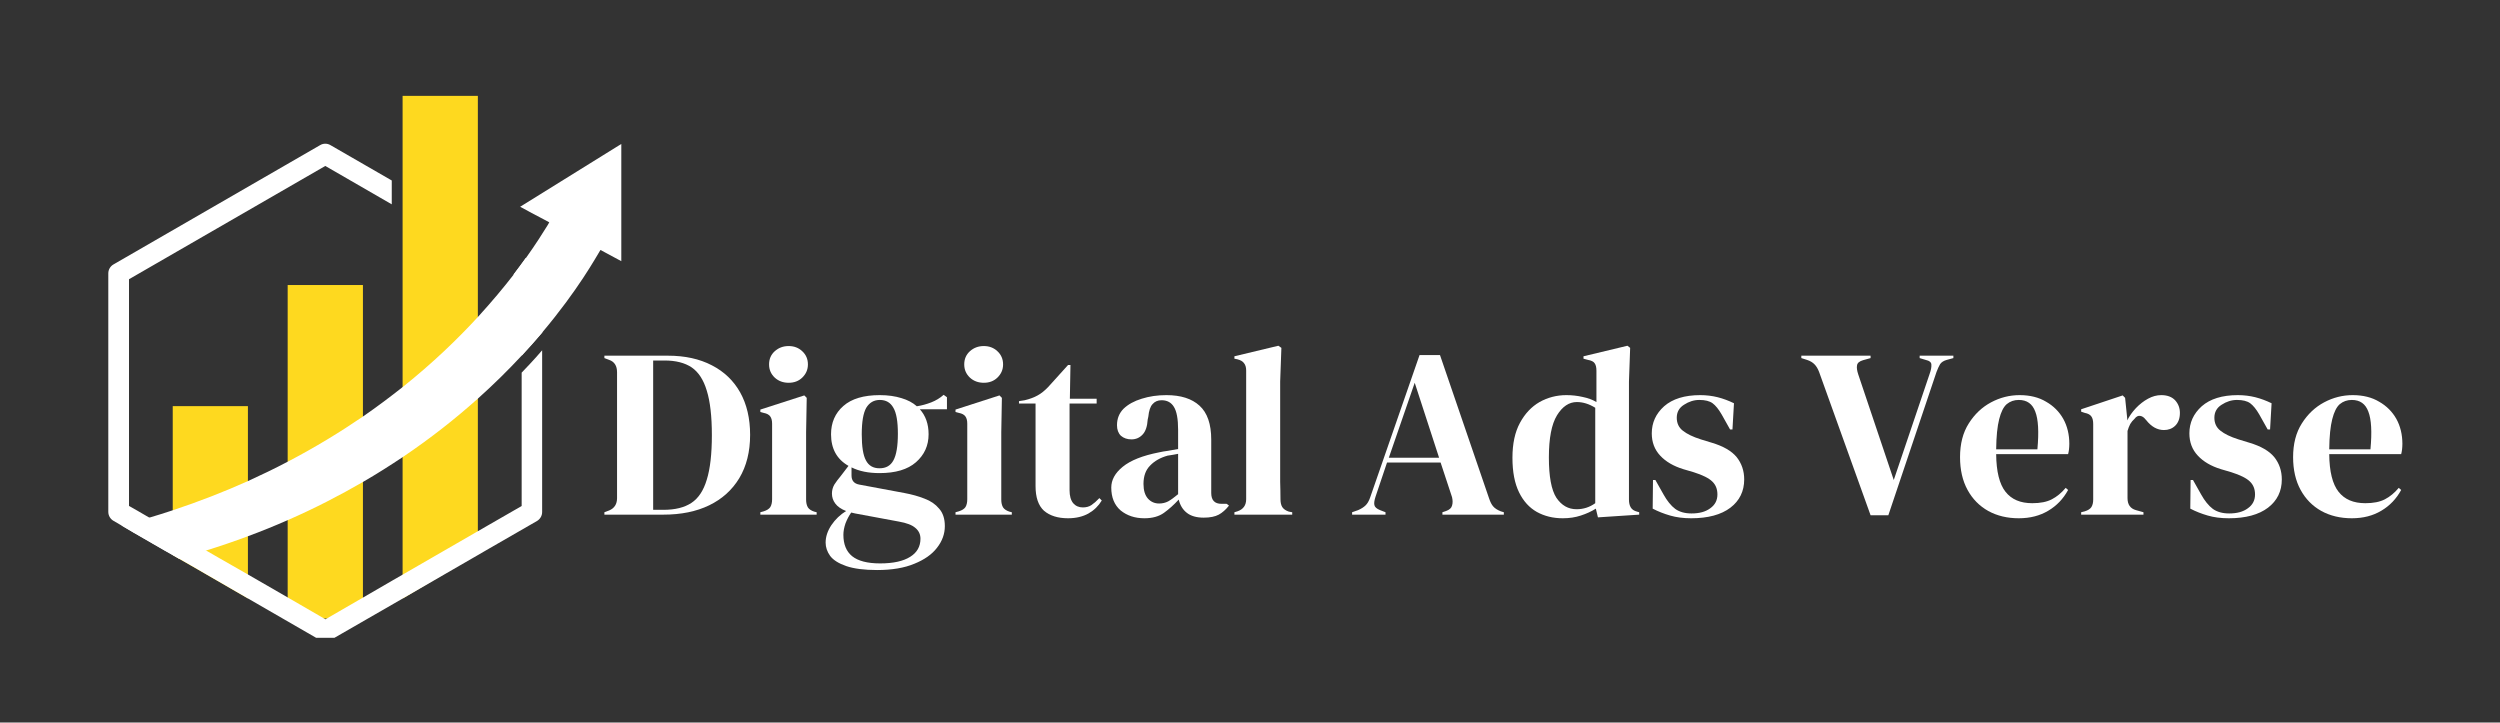 <svg xmlns="http://www.w3.org/2000/svg" xmlns:xlink="http://www.w3.org/1999/xlink" width="173" zoomAndPan="magnify" viewBox="0 0 129.75 37.5" height="50" preserveAspectRatio="xMidYMid meet" version="1.0"><rect x="0" y="0" width="129.75" height="37.5" fill="#333333" stroke="none"/><defs><g/><clipPath id="983fc4354c"><path d="M 20 4.977 L 25 4.977 L 25 32 L 20 32 Z M 20 4.977 " clip-rule="nonzero"/></clipPath><clipPath id="b4ad282a48"><path d="M 5.602 7 L 29 7 L 29 33.102 L 5.602 33.102 Z M 5.602 7 " clip-rule="nonzero"/></clipPath><clipPath id="9d0e65c07c"><path d="M 6 7 L 32.246 7 L 32.246 29 L 6 29 Z M 6 7 " clip-rule="nonzero"/></clipPath></defs><path fill="#fed91f" d="M 12.867 21.078 L 12.867 31.059 L 9.922 29.359 L 9.281 28.992 L 8.965 28.805 L 8.965 21.078 Z M 12.867 21.078 " fill-opacity="1" fill-rule="nonzero"/><path fill="#fed91f" d="M 14.93 14.793 L 18.836 14.793 L 18.836 32.102 L 14.93 32.102 Z M 14.93 14.793 " fill-opacity="1" fill-rule="nonzero"/><g clip-path="url(#983fc4354c)"><path fill="#fed91f" d="M 24.801 4.977 L 24.801 28.738 L 22.848 29.898 L 20.895 31.066 L 20.895 4.977 Z M 24.801 4.977 " fill-opacity="1" fill-rule="nonzero"/></g><g clip-path="url(#b4ad282a48)"><path fill="#ffffff" d="M 27.879 13.723 L 27.809 13.684 L 27.289 13.383 C 27.098 13.652 26.883 13.941 26.648 14.25 L 27.074 14.496 L 27.074 18.461 C 27.457 18.051 27.816 17.641 28.145 17.258 L 28.145 14.191 C 28.145 13.992 28.043 13.816 27.879 13.723 Z M 27.504 18.887 C 27.363 19.035 27.223 19.188 27.074 19.34 L 27.074 26.262 L 25.363 27.246 L 24.801 27.57 L 20.895 29.824 L 20.332 30.148 L 18.836 31.016 L 16.965 32.098 L 16.891 32.141 L 16.816 32.098 L 14.934 31.008 L 12.875 29.82 L 11.332 28.938 L 10.703 28.574 L 10.094 28.223 L 8.965 27.57 L 8.383 27.23 L 7.746 26.863 L 7.129 26.504 L 6.695 26.258 L 6.695 14.492 L 16.883 8.613 L 20.332 10.605 L 20.332 9.367 L 17.148 7.531 C 16.984 7.434 16.781 7.434 16.617 7.531 L 5.891 13.723 C 5.727 13.816 5.621 13.992 5.621 14.188 L 5.621 26.566 C 5.621 26.762 5.727 26.938 5.891 27.031 L 6.301 27.27 L 6.941 27.645 L 8.547 28.566 L 8.66 28.629 L 8.965 28.805 L 9.281 28.988 L 9.922 29.355 L 12.867 31.059 L 16.617 33.223 C 16.703 33.27 16.793 33.297 16.883 33.297 C 16.973 33.297 17.07 33.273 17.148 33.223 L 20.895 31.066 L 23.172 29.75 L 24.797 28.812 L 25.355 28.488 L 27.871 27.039 C 28.035 26.941 28.137 26.766 28.137 26.574 L 28.137 18.18 C 27.941 18.41 27.727 18.648 27.504 18.887 Z M 27.504 18.887 " fill-opacity="1" fill-rule="nonzero"/></g><g clip-path="url(#9d0e65c07c)"><path fill="#ffffff" d="M 32.559 13.723 L 31.164 12.973 C 30.93 13.352 30.004 15.047 28.145 17.25 C 27.816 17.641 27.457 18.043 27.074 18.457 C 26.406 19.176 25.652 19.926 24.801 20.688 C 23.676 21.695 22.379 22.727 20.895 23.727 C 20.242 24.16 19.559 24.598 18.832 25.016 C 17.633 25.711 16.336 26.383 14.922 27 C 14.262 27.289 13.574 27.57 12.863 27.832 C 12.164 28.094 11.441 28.34 10.691 28.574 C 10.227 28.719 9.758 28.855 9.277 28.992 L 8.961 28.812 L 8.652 28.637 L 8.539 28.574 L 6.938 27.648 L 6.301 27.27 C 6.371 27.254 6.445 27.238 6.512 27.215 C 6.93 27.102 7.34 26.988 7.746 26.867 C 8.16 26.742 8.57 26.617 8.965 26.484 C 10.352 26.023 11.648 25.516 12.875 24.965 C 13.586 24.641 14.273 24.309 14.934 23.961 C 16.363 23.215 17.66 22.422 18.844 21.613 C 19.574 21.109 20.258 20.594 20.906 20.082 C 22.457 18.844 23.75 17.598 24.812 16.441 C 25.531 15.652 26.145 14.918 26.66 14.25 C 26.891 13.941 27.109 13.652 27.301 13.383 C 27.797 12.684 28.168 12.102 28.418 11.695 C 28.449 11.645 28.477 11.59 28.508 11.539 L 28.004 11.27 L 27.594 11.055 L 26.996 10.73 L 27.16 10.629 L 31.961 7.648 L 32.352 7.406 L 32.375 8.086 Z M 32.559 13.723 " fill-opacity="1" fill-rule="nonzero"/></g><g fill="#ffffff" fill-opacity="1"><g transform="translate(31.087, 26.71)"><g><path d="M 0.281 0 L 0.281 -0.125 L 0.531 -0.219 C 0.801 -0.332 0.938 -0.547 0.938 -0.859 L 0.938 -7.391 C 0.938 -7.723 0.801 -7.938 0.531 -8.031 L 0.281 -8.125 L 0.281 -8.25 L 3.578 -8.25 C 4.461 -8.25 5.223 -8.082 5.859 -7.75 C 6.492 -7.426 6.984 -6.957 7.328 -6.344 C 7.672 -5.727 7.844 -4.992 7.844 -4.141 C 7.844 -3.266 7.656 -2.516 7.281 -1.891 C 6.906 -1.273 6.383 -0.805 5.719 -0.484 C 5.051 -0.16 4.258 0 3.344 0 Z M 2.812 -0.25 L 3.344 -0.25 C 3.945 -0.25 4.43 -0.367 4.797 -0.609 C 5.16 -0.848 5.426 -1.25 5.594 -1.812 C 5.77 -2.375 5.859 -3.145 5.859 -4.125 C 5.859 -5.102 5.77 -5.875 5.594 -6.438 C 5.426 -7 5.164 -7.398 4.812 -7.641 C 4.457 -7.879 3.988 -8 3.406 -8 L 2.812 -8 Z M 2.812 -0.25 "/></g></g></g><g fill="#ffffff" fill-opacity="1"><g transform="translate(39.181, 26.71)"><g><path d="M 1.75 -6.844 C 1.469 -6.844 1.227 -6.93 1.031 -7.109 C 0.832 -7.297 0.734 -7.523 0.734 -7.797 C 0.734 -8.078 0.832 -8.305 1.031 -8.484 C 1.227 -8.66 1.469 -8.75 1.75 -8.75 C 2.031 -8.75 2.266 -8.66 2.453 -8.484 C 2.648 -8.305 2.75 -8.078 2.75 -7.797 C 2.75 -7.523 2.648 -7.297 2.453 -7.109 C 2.266 -6.93 2.031 -6.844 1.75 -6.844 Z M 0.281 0 L 0.281 -0.125 L 0.453 -0.172 C 0.617 -0.223 0.734 -0.297 0.797 -0.391 C 0.859 -0.492 0.891 -0.629 0.891 -0.797 L 0.891 -4.719 C 0.891 -4.883 0.859 -5.008 0.797 -5.094 C 0.734 -5.188 0.617 -5.25 0.453 -5.281 L 0.281 -5.328 L 0.281 -5.453 L 2.562 -6.188 L 2.688 -6.062 L 2.656 -4.281 L 2.656 -0.781 C 2.656 -0.613 2.688 -0.477 2.75 -0.375 C 2.812 -0.281 2.922 -0.207 3.078 -0.156 L 3.203 -0.125 L 3.203 0 Z M 0.281 0 "/></g></g></g><g fill="#ffffff" fill-opacity="1"><g transform="translate(42.678, 26.71)"><g><path d="M 2.969 -2.156 C 2.395 -2.156 1.91 -2.254 1.516 -2.453 L 1.516 -2.031 C 1.516 -1.77 1.645 -1.613 1.906 -1.562 L 4.25 -1.125 C 4.645 -1.051 5 -0.953 5.312 -0.828 C 5.625 -0.711 5.875 -0.539 6.062 -0.312 C 6.258 -0.094 6.359 0.207 6.359 0.594 C 6.359 1 6.223 1.375 5.953 1.719 C 5.691 2.062 5.301 2.336 4.781 2.547 C 4.258 2.766 3.613 2.875 2.844 2.875 C 2.176 2.875 1.645 2.805 1.25 2.672 C 0.852 2.535 0.57 2.359 0.406 2.141 C 0.25 1.922 0.172 1.691 0.172 1.453 C 0.172 1.148 0.27 0.848 0.469 0.547 C 0.676 0.242 0.93 0 1.234 -0.188 C 0.973 -0.289 0.785 -0.422 0.672 -0.578 C 0.555 -0.734 0.5 -0.906 0.5 -1.094 C 0.5 -1.258 0.539 -1.414 0.625 -1.562 C 0.719 -1.707 0.828 -1.852 0.953 -2 L 1.359 -2.531 C 0.754 -2.875 0.453 -3.422 0.453 -4.172 C 0.453 -4.773 0.664 -5.266 1.094 -5.641 C 1.52 -6.016 2.148 -6.203 2.984 -6.203 C 3.41 -6.203 3.785 -6.148 4.109 -6.047 C 4.43 -5.953 4.695 -5.812 4.906 -5.625 C 5.164 -5.664 5.414 -5.734 5.656 -5.828 C 5.895 -5.922 6.109 -6.051 6.297 -6.219 L 6.469 -6.094 L 6.469 -5.469 L 5.062 -5.469 C 5.363 -5.133 5.516 -4.703 5.516 -4.172 C 5.516 -3.586 5.297 -3.102 4.859 -2.719 C 4.43 -2.344 3.801 -2.156 2.969 -2.156 Z M 2.969 -2.406 C 3.301 -2.406 3.539 -2.539 3.688 -2.812 C 3.844 -3.094 3.922 -3.555 3.922 -4.203 C 3.922 -4.836 3.844 -5.285 3.688 -5.547 C 3.539 -5.816 3.305 -5.953 2.984 -5.953 C 2.68 -5.953 2.445 -5.816 2.281 -5.547 C 2.125 -5.273 2.047 -4.816 2.047 -4.172 C 2.047 -3.535 2.117 -3.082 2.266 -2.812 C 2.41 -2.539 2.645 -2.406 2.969 -2.406 Z M 1.094 1.047 C 1.094 1.535 1.242 1.906 1.547 2.156 C 1.859 2.406 2.344 2.531 3 2.531 C 3.688 2.531 4.207 2.414 4.562 2.188 C 4.914 1.969 5.094 1.656 5.094 1.25 C 5.094 1.02 5.004 0.832 4.828 0.688 C 4.66 0.539 4.375 0.43 3.969 0.359 L 1.703 -0.062 C 1.629 -0.082 1.562 -0.098 1.5 -0.109 C 1.383 0.055 1.285 0.242 1.203 0.453 C 1.129 0.672 1.094 0.867 1.094 1.047 Z M 1.094 1.047 "/></g></g></g><g fill="#ffffff" fill-opacity="1"><g transform="translate(49.31, 26.71)"><g><path d="M 1.75 -6.844 C 1.469 -6.844 1.227 -6.93 1.031 -7.109 C 0.832 -7.297 0.734 -7.523 0.734 -7.797 C 0.734 -8.078 0.832 -8.305 1.031 -8.484 C 1.227 -8.66 1.469 -8.75 1.75 -8.75 C 2.031 -8.75 2.266 -8.66 2.453 -8.484 C 2.648 -8.305 2.75 -8.078 2.75 -7.797 C 2.75 -7.523 2.648 -7.297 2.453 -7.109 C 2.266 -6.93 2.031 -6.844 1.75 -6.844 Z M 0.281 0 L 0.281 -0.125 L 0.453 -0.172 C 0.617 -0.223 0.734 -0.297 0.797 -0.391 C 0.859 -0.492 0.891 -0.629 0.891 -0.797 L 0.891 -4.719 C 0.891 -4.883 0.859 -5.008 0.797 -5.094 C 0.734 -5.188 0.617 -5.25 0.453 -5.281 L 0.281 -5.328 L 0.281 -5.453 L 2.562 -6.188 L 2.688 -6.062 L 2.656 -4.281 L 2.656 -0.781 C 2.656 -0.613 2.688 -0.477 2.75 -0.375 C 2.812 -0.281 2.922 -0.207 3.078 -0.156 L 3.203 -0.125 L 3.203 0 Z M 0.281 0 "/></g></g></g><g fill="#ffffff" fill-opacity="1"><g transform="translate(52.807, 26.71)"><g><path d="M 2.625 0.188 C 2.094 0.188 1.676 0.055 1.375 -0.203 C 1.082 -0.473 0.938 -0.898 0.938 -1.484 L 0.938 -5.766 L 0.078 -5.766 L 0.078 -5.891 L 0.375 -5.938 C 0.633 -6 0.859 -6.082 1.047 -6.188 C 1.234 -6.289 1.414 -6.438 1.594 -6.625 L 2.625 -7.766 L 2.75 -7.766 L 2.719 -6.016 L 4.109 -6.016 L 4.109 -5.766 L 2.703 -5.766 L 2.703 -1.266 C 2.703 -0.973 2.766 -0.75 2.891 -0.594 C 3.023 -0.445 3.191 -0.375 3.391 -0.375 C 3.566 -0.375 3.719 -0.414 3.844 -0.5 C 3.977 -0.594 4.113 -0.711 4.25 -0.859 L 4.375 -0.734 C 4.207 -0.453 3.977 -0.227 3.688 -0.062 C 3.395 0.102 3.039 0.188 2.625 0.188 Z M 2.625 0.188 "/></g></g></g><g fill="#ffffff" fill-opacity="1"><g transform="translate(57.316, 26.71)"><g><path d="M 2.078 0.188 C 1.586 0.188 1.176 0.051 0.844 -0.219 C 0.52 -0.5 0.359 -0.895 0.359 -1.406 C 0.359 -1.801 0.555 -2.16 0.953 -2.484 C 1.359 -2.816 1.988 -3.066 2.844 -3.234 C 2.977 -3.266 3.129 -3.289 3.297 -3.312 C 3.461 -3.344 3.641 -3.375 3.828 -3.406 L 3.828 -4.406 C 3.828 -4.969 3.754 -5.363 3.609 -5.594 C 3.473 -5.82 3.258 -5.938 2.969 -5.938 C 2.77 -5.938 2.613 -5.867 2.5 -5.734 C 2.383 -5.609 2.312 -5.391 2.281 -5.078 L 2.25 -4.938 C 2.227 -4.582 2.141 -4.32 1.984 -4.156 C 1.828 -3.988 1.633 -3.906 1.406 -3.906 C 1.188 -3.906 1.004 -3.969 0.859 -4.094 C 0.723 -4.227 0.656 -4.41 0.656 -4.641 C 0.656 -4.984 0.77 -5.27 1 -5.5 C 1.238 -5.727 1.551 -5.898 1.938 -6.016 C 2.332 -6.141 2.758 -6.203 3.219 -6.203 C 3.969 -6.203 4.539 -6.02 4.938 -5.656 C 5.344 -5.289 5.547 -4.703 5.547 -3.891 L 5.547 -1.125 C 5.547 -0.75 5.723 -0.562 6.078 -0.562 L 6.344 -0.562 L 6.469 -0.469 C 6.301 -0.258 6.125 -0.102 5.938 0 C 5.75 0.102 5.488 0.156 5.156 0.156 C 4.781 0.156 4.488 0.07 4.281 -0.094 C 4.07 -0.258 3.93 -0.488 3.859 -0.781 C 3.609 -0.508 3.352 -0.281 3.094 -0.094 C 2.832 0.094 2.492 0.188 2.078 0.188 Z M 2.844 -0.578 C 3.008 -0.578 3.164 -0.613 3.312 -0.688 C 3.457 -0.77 3.629 -0.895 3.828 -1.062 L 3.828 -3.156 C 3.742 -3.145 3.66 -3.129 3.578 -3.109 C 3.492 -3.098 3.395 -3.082 3.281 -3.062 C 2.906 -2.957 2.602 -2.785 2.375 -2.547 C 2.145 -2.316 2.031 -2 2.031 -1.594 C 2.031 -1.258 2.109 -1.004 2.266 -0.828 C 2.422 -0.66 2.613 -0.578 2.844 -0.578 Z M 2.844 -0.578 "/></g></g></g><g fill="#ffffff" fill-opacity="1"><g transform="translate(63.785, 26.71)"><g><path d="M 0.281 0 L 0.281 -0.125 L 0.438 -0.172 C 0.738 -0.273 0.891 -0.484 0.891 -0.797 L 0.891 -7.484 C 0.891 -7.648 0.852 -7.773 0.781 -7.859 C 0.719 -7.953 0.602 -8.02 0.438 -8.062 L 0.281 -8.094 L 0.281 -8.219 L 2.562 -8.766 L 2.719 -8.656 L 2.656 -6.906 L 2.656 -2.625 C 2.656 -2.312 2.656 -2.004 2.656 -1.703 C 2.664 -1.398 2.672 -1.098 2.672 -0.797 C 2.672 -0.629 2.703 -0.492 2.766 -0.391 C 2.836 -0.285 2.953 -0.207 3.109 -0.156 L 3.281 -0.125 L 3.281 0 Z M 0.281 0 "/></g></g></g><g fill="#ffffff" fill-opacity="1"><g transform="translate(67.357, 26.71)"><g/></g></g><g fill="#ffffff" fill-opacity="1"><g transform="translate(70.08, 26.71)"><g><path d="M 0.094 0 L 0.094 -0.125 L 0.406 -0.234 C 0.57 -0.305 0.703 -0.391 0.797 -0.484 C 0.891 -0.578 0.969 -0.711 1.031 -0.891 L 3.594 -8.281 L 4.656 -8.281 L 7.203 -0.844 C 7.266 -0.656 7.336 -0.516 7.422 -0.422 C 7.504 -0.328 7.633 -0.242 7.812 -0.172 L 7.969 -0.125 L 7.969 0 L 4.781 0 L 4.781 -0.125 L 4.969 -0.188 C 5.145 -0.25 5.25 -0.344 5.281 -0.469 C 5.32 -0.594 5.32 -0.738 5.281 -0.906 L 4.688 -2.703 L 1.906 -2.703 L 1.312 -0.938 C 1.25 -0.75 1.227 -0.602 1.25 -0.5 C 1.27 -0.395 1.367 -0.305 1.547 -0.234 L 1.828 -0.125 L 1.828 0 Z M 2 -2.953 L 4.609 -2.953 L 3.344 -6.844 Z M 2 -2.953 "/></g></g></g><g fill="#ffffff" fill-opacity="1"><g transform="translate(78.199, 26.71)"><g><path d="M 2.906 0.188 C 2.406 0.188 1.957 0.078 1.562 -0.141 C 1.176 -0.359 0.867 -0.695 0.641 -1.156 C 0.41 -1.625 0.297 -2.223 0.297 -2.953 C 0.297 -3.68 0.426 -4.285 0.688 -4.766 C 0.945 -5.242 1.285 -5.602 1.703 -5.844 C 2.129 -6.082 2.594 -6.203 3.094 -6.203 C 3.383 -6.203 3.664 -6.172 3.938 -6.109 C 4.207 -6.055 4.445 -5.969 4.656 -5.844 L 4.656 -7.469 C 4.656 -7.645 4.625 -7.773 4.562 -7.859 C 4.508 -7.941 4.395 -8 4.219 -8.031 L 3.984 -8.094 L 3.984 -8.219 L 6.266 -8.766 L 6.406 -8.656 L 6.344 -6.906 L 6.344 -0.781 C 6.344 -0.613 6.375 -0.477 6.438 -0.375 C 6.5 -0.27 6.609 -0.195 6.766 -0.156 L 6.875 -0.125 L 6.875 0 L 4.734 0.141 L 4.625 -0.312 C 4.395 -0.164 4.133 -0.047 3.844 0.047 C 3.562 0.141 3.25 0.188 2.906 0.188 Z M 3.625 -0.281 C 3.977 -0.281 4.301 -0.383 4.594 -0.594 L 4.594 -5.547 C 4.281 -5.742 3.961 -5.844 3.641 -5.844 C 3.234 -5.844 2.891 -5.613 2.609 -5.156 C 2.328 -4.695 2.188 -3.969 2.188 -2.969 C 2.188 -1.977 2.316 -1.281 2.578 -0.875 C 2.848 -0.477 3.195 -0.281 3.625 -0.281 Z M 3.625 -0.281 "/></g></g></g><g fill="#ffffff" fill-opacity="1"><g transform="translate(85.368, 26.71)"><g><path d="M 2.406 0.188 C 2 0.188 1.633 0.141 1.312 0.047 C 0.988 -0.047 0.688 -0.164 0.406 -0.312 L 0.422 -1.797 L 0.547 -1.797 L 0.969 -1.047 C 1.156 -0.711 1.359 -0.461 1.578 -0.297 C 1.797 -0.141 2.078 -0.062 2.422 -0.062 C 2.828 -0.062 3.148 -0.148 3.391 -0.328 C 3.641 -0.504 3.766 -0.742 3.766 -1.047 C 3.766 -1.328 3.676 -1.551 3.5 -1.719 C 3.32 -1.895 3 -2.055 2.531 -2.203 L 2 -2.359 C 1.488 -2.516 1.086 -2.75 0.797 -3.062 C 0.504 -3.375 0.359 -3.758 0.359 -4.219 C 0.359 -4.77 0.57 -5.238 1 -5.625 C 1.438 -6.008 2.062 -6.203 2.875 -6.203 C 3.195 -6.203 3.5 -6.164 3.781 -6.094 C 4.07 -6.02 4.352 -5.914 4.625 -5.781 L 4.547 -4.422 L 4.422 -4.422 L 3.984 -5.203 C 3.828 -5.473 3.672 -5.664 3.516 -5.781 C 3.359 -5.895 3.129 -5.953 2.828 -5.953 C 2.547 -5.953 2.281 -5.867 2.031 -5.703 C 1.781 -5.547 1.656 -5.32 1.656 -5.031 C 1.656 -4.75 1.758 -4.523 1.969 -4.359 C 2.176 -4.191 2.488 -4.039 2.906 -3.906 L 3.469 -3.734 C 4.07 -3.555 4.504 -3.305 4.766 -2.984 C 5.023 -2.66 5.156 -2.273 5.156 -1.828 C 5.156 -1.211 4.914 -0.723 4.438 -0.359 C 3.957 0.004 3.281 0.188 2.406 0.188 Z M 2.406 0.188 "/></g></g></g><g fill="#ffffff" fill-opacity="1"><g transform="translate(90.813, 26.71)"><g/></g></g><g fill="#ffffff" fill-opacity="1"><g transform="translate(93.536, 26.71)"><g><path d="M 3.547 0.031 L 0.875 -7.406 C 0.812 -7.57 0.734 -7.703 0.641 -7.797 C 0.547 -7.898 0.414 -7.977 0.25 -8.031 L -0.047 -8.125 L -0.047 -8.25 L 3.547 -8.25 L 3.547 -8.125 L 3.156 -8.016 C 2.969 -7.961 2.863 -7.875 2.844 -7.75 C 2.82 -7.625 2.844 -7.469 2.906 -7.281 L 4.75 -1.797 L 6.609 -7.297 C 6.68 -7.492 6.711 -7.656 6.703 -7.781 C 6.703 -7.906 6.602 -7.988 6.406 -8.031 L 6.094 -8.125 L 6.094 -8.25 L 7.844 -8.25 L 7.844 -8.125 L 7.5 -8.031 C 7.344 -7.988 7.227 -7.914 7.156 -7.812 C 7.094 -7.707 7.031 -7.57 6.969 -7.406 L 4.469 0.031 Z M 3.547 0.031 "/></g></g></g><g fill="#ffffff" fill-opacity="1"><g transform="translate(101.429, 26.71)"><g><path d="M 3.391 -6.203 C 3.93 -6.203 4.391 -6.086 4.766 -5.859 C 5.148 -5.641 5.445 -5.344 5.656 -4.969 C 5.863 -4.594 5.969 -4.16 5.969 -3.672 C 5.969 -3.578 5.961 -3.484 5.953 -3.391 C 5.941 -3.297 5.926 -3.211 5.906 -3.141 L 2.172 -3.141 C 2.18 -2.234 2.344 -1.582 2.656 -1.188 C 2.969 -0.789 3.43 -0.594 4.047 -0.594 C 4.461 -0.594 4.801 -0.66 5.062 -0.797 C 5.32 -0.93 5.562 -1.129 5.781 -1.391 L 5.906 -1.281 C 5.656 -0.82 5.312 -0.461 4.875 -0.203 C 4.445 0.055 3.938 0.188 3.344 0.188 C 2.75 0.188 2.223 0.062 1.766 -0.188 C 1.305 -0.445 0.945 -0.812 0.688 -1.281 C 0.426 -1.758 0.297 -2.328 0.297 -2.984 C 0.297 -3.672 0.445 -4.254 0.75 -4.734 C 1.051 -5.211 1.438 -5.578 1.906 -5.828 C 2.375 -6.078 2.867 -6.203 3.391 -6.203 Z M 3.344 -5.953 C 3.102 -5.953 2.895 -5.879 2.719 -5.734 C 2.551 -5.586 2.422 -5.328 2.328 -4.953 C 2.234 -4.586 2.18 -4.066 2.172 -3.391 L 4.312 -3.391 C 4.395 -4.297 4.359 -4.945 4.203 -5.344 C 4.055 -5.75 3.77 -5.953 3.344 -5.953 Z M 3.344 -5.953 "/></g></g></g><g fill="#ffffff" fill-opacity="1"><g transform="translate(107.762, 26.71)"><g><path d="M 0.25 0 L 0.25 -0.125 L 0.438 -0.172 C 0.602 -0.223 0.719 -0.297 0.781 -0.391 C 0.844 -0.492 0.875 -0.625 0.875 -0.781 L 0.875 -4.703 C 0.875 -4.879 0.844 -5.008 0.781 -5.094 C 0.719 -5.188 0.602 -5.25 0.438 -5.281 L 0.25 -5.344 L 0.25 -5.469 L 2.406 -6.188 L 2.531 -6.062 L 2.641 -4.984 L 2.641 -4.891 C 2.754 -5.117 2.906 -5.332 3.094 -5.531 C 3.281 -5.727 3.488 -5.891 3.719 -6.016 C 3.945 -6.141 4.176 -6.203 4.406 -6.203 C 4.719 -6.203 4.957 -6.113 5.125 -5.938 C 5.289 -5.758 5.375 -5.539 5.375 -5.281 C 5.375 -4.988 5.289 -4.766 5.125 -4.609 C 4.969 -4.461 4.773 -4.391 4.547 -4.391 C 4.203 -4.391 3.895 -4.562 3.625 -4.906 L 3.594 -4.938 C 3.508 -5.051 3.414 -5.113 3.312 -5.125 C 3.207 -5.145 3.109 -5.094 3.016 -4.969 C 2.93 -4.895 2.859 -4.805 2.797 -4.703 C 2.742 -4.598 2.695 -4.477 2.656 -4.344 L 2.656 -0.859 C 2.656 -0.523 2.801 -0.316 3.094 -0.234 L 3.484 -0.125 L 3.484 0 Z M 0.25 0 "/></g></g></g><g fill="#ffffff" fill-opacity="1"><g transform="translate(113.27, 26.71)"><g><path d="M 2.406 0.188 C 2 0.188 1.633 0.141 1.312 0.047 C 0.988 -0.047 0.688 -0.164 0.406 -0.312 L 0.422 -1.797 L 0.547 -1.797 L 0.969 -1.047 C 1.156 -0.711 1.359 -0.461 1.578 -0.297 C 1.797 -0.141 2.078 -0.062 2.422 -0.062 C 2.828 -0.062 3.148 -0.148 3.391 -0.328 C 3.641 -0.504 3.766 -0.742 3.766 -1.047 C 3.766 -1.328 3.676 -1.551 3.5 -1.719 C 3.32 -1.895 3 -2.055 2.531 -2.203 L 2 -2.359 C 1.488 -2.516 1.086 -2.75 0.797 -3.062 C 0.504 -3.375 0.359 -3.758 0.359 -4.219 C 0.359 -4.77 0.57 -5.238 1 -5.625 C 1.438 -6.008 2.062 -6.203 2.875 -6.203 C 3.195 -6.203 3.5 -6.164 3.781 -6.094 C 4.07 -6.02 4.352 -5.914 4.625 -5.781 L 4.547 -4.422 L 4.422 -4.422 L 3.984 -5.203 C 3.828 -5.473 3.672 -5.664 3.516 -5.781 C 3.359 -5.895 3.129 -5.953 2.828 -5.953 C 2.547 -5.953 2.281 -5.867 2.031 -5.703 C 1.781 -5.547 1.656 -5.32 1.656 -5.031 C 1.656 -4.75 1.758 -4.523 1.969 -4.359 C 2.176 -4.191 2.488 -4.039 2.906 -3.906 L 3.469 -3.734 C 4.07 -3.555 4.504 -3.305 4.766 -2.984 C 5.023 -2.66 5.156 -2.273 5.156 -1.828 C 5.156 -1.211 4.914 -0.723 4.438 -0.359 C 3.957 0.004 3.281 0.188 2.406 0.188 Z M 2.406 0.188 "/></g></g></g><g fill="#ffffff" fill-opacity="1"><g transform="translate(118.715, 26.71)"><g><path d="M 3.391 -6.203 C 3.93 -6.203 4.391 -6.086 4.766 -5.859 C 5.148 -5.641 5.445 -5.344 5.656 -4.969 C 5.863 -4.594 5.969 -4.16 5.969 -3.672 C 5.969 -3.578 5.961 -3.484 5.953 -3.391 C 5.941 -3.297 5.926 -3.211 5.906 -3.141 L 2.172 -3.141 C 2.18 -2.234 2.344 -1.582 2.656 -1.188 C 2.969 -0.789 3.43 -0.594 4.047 -0.594 C 4.461 -0.594 4.801 -0.66 5.062 -0.797 C 5.32 -0.93 5.562 -1.129 5.781 -1.391 L 5.906 -1.281 C 5.656 -0.82 5.312 -0.461 4.875 -0.203 C 4.445 0.055 3.938 0.188 3.344 0.188 C 2.75 0.188 2.223 0.062 1.766 -0.188 C 1.305 -0.445 0.945 -0.812 0.688 -1.281 C 0.426 -1.758 0.297 -2.328 0.297 -2.984 C 0.297 -3.672 0.445 -4.254 0.75 -4.734 C 1.051 -5.211 1.438 -5.578 1.906 -5.828 C 2.375 -6.078 2.867 -6.203 3.391 -6.203 Z M 3.344 -5.953 C 3.102 -5.953 2.895 -5.879 2.719 -5.734 C 2.551 -5.586 2.422 -5.328 2.328 -4.953 C 2.234 -4.586 2.18 -4.066 2.172 -3.391 L 4.312 -3.391 C 4.395 -4.297 4.359 -4.945 4.203 -5.344 C 4.055 -5.75 3.77 -5.953 3.344 -5.953 Z M 3.344 -5.953 "/></g></g></g></svg>